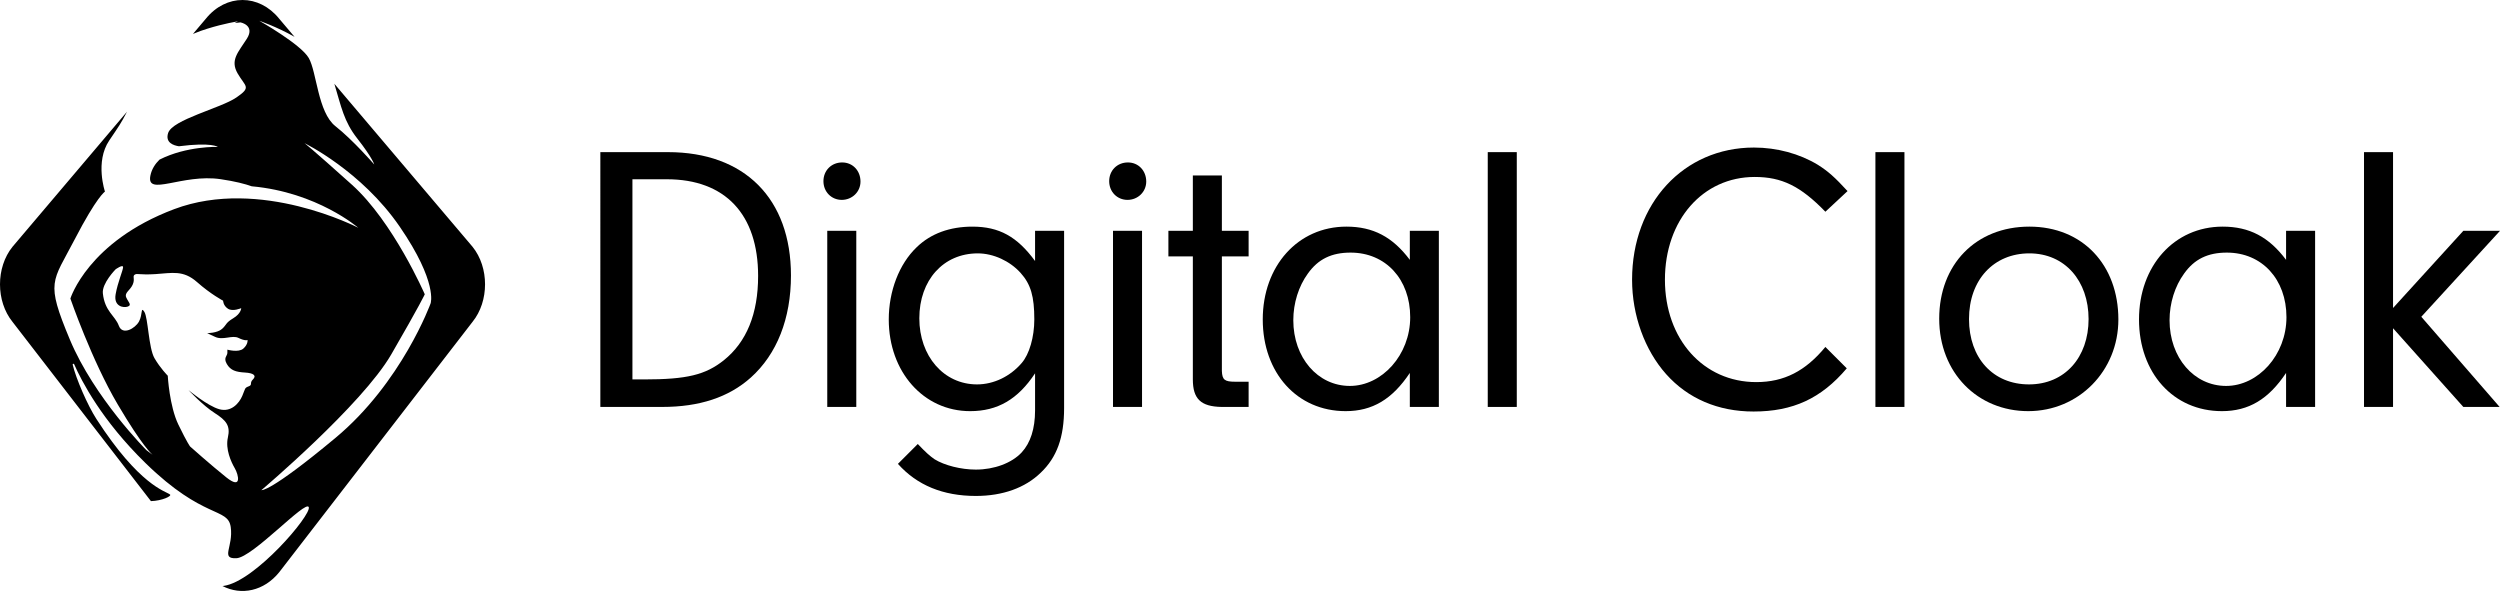<?xml version="1.0" encoding="UTF-8"?><svg id="Text_Top" xmlns="http://www.w3.org/2000/svg" viewBox="0 0 3989.73 943.12"><defs><style>.cls-1{stroke-width:0px;}</style></defs><path class="cls-1" d="m754.12,393.82l-220.54-260.13c11.05,36.83,15.27,60.12,36.47,87.16,24.63,31.42,27.17,41.61,27.17,41.61,0,0-33.97-39.06-61.99-61.14-28.02-22.08-29.72-86.62-42.46-108.7s-78.98-59.44-78.98-59.44c0,0,27.89,9.46,56.32,25.66l-24.56-28.97c-32.18-39.82-84.84-39.82-117.02,0l-20.6,24.3c8.39-3.62,16.1-6.21,22.64-8.25,27.17-8.49,49.25-11.89,49.25-11.89,0,0-2.01.99-5.48,2.76l9.46-1.05v-.02s23.77,4.53,10.18,26.05c-13.59,21.51-27.17,33.97-14.72,55.48,12.46,21.51,22.65,21.51-2.27,38.49-24.91,16.98-101.9,35.1-108.7,56.62-4.91,15.54,9.09,19.85,17.24,21.05,52.7-6.72,62.02,1.03,62.02,1.03,0,0-49.46-1.75-92.99,20.29-6.82,6.65-12.47,15.08-14.57,25.56-6.79,33.97,50.95-3.4,112.1,5.66,23.36,3.46,39.12,7.59,49.67,11.36,104.74,9.45,169.99,66.2,169.99,66.2,0,0-156.25-81.52-293.83-29.72-137.57,51.8-165.6,142.67-165.6,142.67,0,0,33.97,98.51,75.58,168.99,39.67,67.2,54.64,79.6,55.95,80.6l.1.07s-.03-.02-.1-.07l-10.1-7.57s-83.22-83.22-122.29-176.63c-39.06-93.41-28.02-90.86,7.64-159.65,35.67-68.79,48.4-76.43,48.4-76.43,0,0-16.13-47.56,6.79-81.52,15.38-22.78,18.53-26.85,28.42-46.01L19.97,393.82c-26.63,32.95-26.63,86.88,0,119.83l220.89,286.08c17.51-.44,34.01-8.07,30.39-10.65-7.92-5.66-48.83-14.37-117.38-120.4-13.91-21.51-32.61-64.33-37.86-86.68-.34-1.46,1.73-2.14,2.33-.77,11.86,27.11,44.32,89.94,114,157.92,92.84,90.58,131.35,70.2,135.87,101.9,4.53,31.7-16.98,50.95,9.06,49.82,26.05-1.13,110.97-93.98,115.49-81.52,4.53,12.46-86.05,118.89-135.87,125.68-.61.08-1.22.15-1.82.22,30.06,15.47,66.13,8.14,90.48-21.99l308.56-399.62c26.63-32.95,26.63-86.88,0-119.83Zm-350.52,211.73c-5.94,5.94,0,8.49-6.79,11.04-6.79,2.55-5.1,3.4-10.19,15.29-5.1,11.89-17.83,26.33-36.52,21.23s-49.25-30.57-49.25-30.57c0,0,22.93,24.63,41.61,36.52,18.68,11.89,25.48,20.38,21.23,39.06-4.25,18.68,5.1,39.06,11.04,49.25,5.94,10.19,11.89,34.82-13.59,14.44-25.48-20.38-57.75-49.25-57.75-49.25,0,0-4.25-5.1-18.68-34.82-14.44-29.72-16.98-78.13-16.98-78.13,0,0-11.89-11.89-21.23-28.02-9.34-16.13-10.19-64.54-16.13-73.88-5.94-9.34-2.55,4.25-8.49,15.29-5.94,11.04-26.33,22.93-32.27,6.79-5.94-16.13-22.52-22.83-25.48-51.8-1.62-15.87,20.38-38.21,20.38-38.21,0,0,11.89-8.49,11.89-3.4s-8.49,23.78-11.89,43.31c-3.4,19.53,12.74,22.08,19.53,19.53,6.79-2.55.85-6.79-2.55-14.44-3.4-7.64,5.94-11.04,10.19-20.38,4.25-9.34-.85-13.59,3.4-16.13,4.25-2.55,6.79.85,33.12-.85,26.33-1.7,44.16-6.79,66.24,12.74,22.08,19.53,41.61,29.72,41.61,29.72,0,0,0,7.64,7.64,12.74,7.64,5.1,21.23-.85,21.23-.85,0,0,0,8.49-12.74,16.13-12.74,7.64-10.19,10.19-17.83,16.98-7.64,6.79-23.78,6.79-23.78,6.79l12.74,5.94c12.74,5.94,27.17-3.4,37.37,1.7,10.19,5.1,14.44,3.4,14.44,3.4,0,0,.85,6.79-6.79,13.59-7.64,6.79-25.48,1.7-25.48,1.7v5.1c0,5.1-6.79,7.64-.85,17.83,5.94,10.19,14.44,12.74,28.87,13.59,14.44.85,18.68,5.1,12.74,11.04Zm283.63-121.44s-45.86,126.53-152.01,214.85c-106.15,88.32-118.04,83.22-118.04,83.22,0,0,160.5-135.87,207.21-216.55,46.71-80.67,53.5-95.96,53.5-95.96,0,0-50.1-115.49-116.34-174.94-66.24-59.44-75.58-66.24-75.58-66.24,0,0,90.86,44.16,152.01,133.33,61.14,89.17,49.25,122.29,49.25,122.29Z"/><path class="cls-1" d="m958.08,242.79h107.91c122.54,0,196.31,74.38,196.31,196.92,0,68.89-22.56,125.59-64.01,162.78-35.36,31.7-82.3,46.94-141.44,46.94h-98.76V242.79Zm51.21,362.74h18.29c68.89,0,98.15-7.32,127.42-30.48,36.58-29.26,54.87-74.38,54.87-134.73,0-98.15-52.43-154.24-145.71-154.24h-54.87v319.46Z"/><path class="cls-1" d="m1373.25,289.73c0,16.46-13.41,29.26-29.87,29.26s-29.26-12.8-29.26-29.87,12.8-29.87,29.87-29.87,29.26,13.41,29.26,30.48Zm-6.71,359.69h-46.33v-281.05h46.33v281.05Z"/><path class="cls-1" d="m1651.86,368.38h46.33v282.88c0,46.94-11.58,78.64-37.19,103.03-25,24.39-60.96,37.19-103.64,37.19-52.43,0-93.89-17.07-124.37-51.21l31.7-31.7c12.8,13.41,18.9,18.9,26.82,24.39,15.85,9.75,42.07,16.46,65.84,16.46,29.26,0,57.31-10.36,73.16-27.43,14.02-15.24,21.34-37.8,21.34-67.06v-59.14c-27.43,41.46-59.75,60.36-103.64,60.36-74.38,0-129.85-62.79-129.85-146.32,0-45.11,16.46-88.4,44.5-115.22,22.56-21.95,53.04-32.92,89.01-32.92,42.68,0,71.33,15.85,99.98,54.87v-48.16Zm-184.72,139.61c0,60.36,39.02,105.47,92.06,105.47,26.82,0,53.04-12.8,71.33-34.14,12.19-14.02,20.12-41.46,20.12-69.5,0-36.58-5.49-56.09-21.95-74.38-17.07-18.9-43.29-31.09-68.28-31.09-54.87,0-93.28,42.68-93.28,103.64Z"/><path class="cls-1" d="m1829.27,289.73c0,16.46-13.41,29.26-29.87,29.26s-29.26-12.8-29.26-29.87,12.8-29.87,29.87-29.87,29.26,13.41,29.26,30.48Zm-6.71,359.69h-46.33v-281.05h46.33v281.05Z"/><path class="cls-1" d="m1949.98,592.12c.61,14.02,4.27,17.07,21.34,17.07h21.34v40.24h-43.29c-32.92-.61-45.72-12.8-45.72-43.89v-196.31h-39.02v-40.85h39.02v-88.4h46.33v88.4h42.68v40.85h-42.68v182.9Z"/><path class="cls-1" d="m2249.93,368.38h46.33v281.05h-46.33v-54.26c-28.04,42.07-59.75,60.96-102.42,60.96-77.43,0-132.29-60.96-132.29-146.32s56.09-148.15,133.51-148.15c42.67,0,73.77,16.46,101.2,53.04v-46.33Zm-162.78,68.28c-14.63,20.12-23.17,46.94-23.17,74.38,0,59.75,39.02,104.86,90.23,104.86s96.33-49.38,96.33-109.74-39.02-103.03-95.11-103.03c-30.48,0-51.82,10.36-68.28,33.53Z"/><path class="cls-1" d="m2374.29,649.43V242.79h46.33v406.64h-46.33Z"/><path class="cls-1" d="m2947.24,587.85c-40.85,48.16-85.96,68.89-148.75,68.89-56.7,0-104.86-20.73-139.61-59.75-34.14-38.41-54.26-93.89-54.26-150.58,0-121.93,82.3-210.94,194.48-210.94,36.58,0,72.55,9.75,101.81,27.43,16.46,10.36,27.43,20.12,47.55,42.07l-35.36,32.92c-39.63-40.85-69.5-55.48-112.79-55.48-82.91,0-143.27,68.89-143.27,163.99s61.57,163.39,145.71,163.39c44.5,0,78.64-17.68,110.35-56.09l34.14,34.14Z"/><path class="cls-1" d="m2992.96,649.43V242.79h46.33v406.64h-46.33Z"/><path class="cls-1" d="m3380.69,509.82c0,82.3-63.4,146.32-143.88,146.32s-142.05-60.96-142.05-147.54,58.53-146.93,143.88-146.93,142.05,61.58,142.05,148.15Zm-238.37-.61c0,62.18,38.41,104.25,95.71,104.25s95.11-43.29,95.11-104.25-37.8-104.86-94.5-104.86-96.32,42.06-96.32,104.86Z"/><path class="cls-1" d="m3648.33,368.38h46.33v281.05h-46.33v-54.26c-28.04,42.07-59.75,60.96-102.42,60.96-77.43,0-132.29-60.96-132.29-146.32s56.09-148.15,133.51-148.15c42.67,0,73.77,16.46,101.2,53.04v-46.33Zm-162.78,68.28c-14.63,20.12-23.17,46.94-23.17,74.38,0,59.75,39.02,104.86,90.23,104.86s96.33-49.38,96.33-109.74-39.02-103.03-95.11-103.03c-30.48,0-51.82,10.36-68.28,33.53Z"/><path class="cls-1" d="m3819.03,649.43h-46.33V242.79h46.33v248.74l112.17-123.15h58.53l-125.59,137.17,124.98,143.88h-57.92l-112.17-125.59v125.59Z"/></svg>